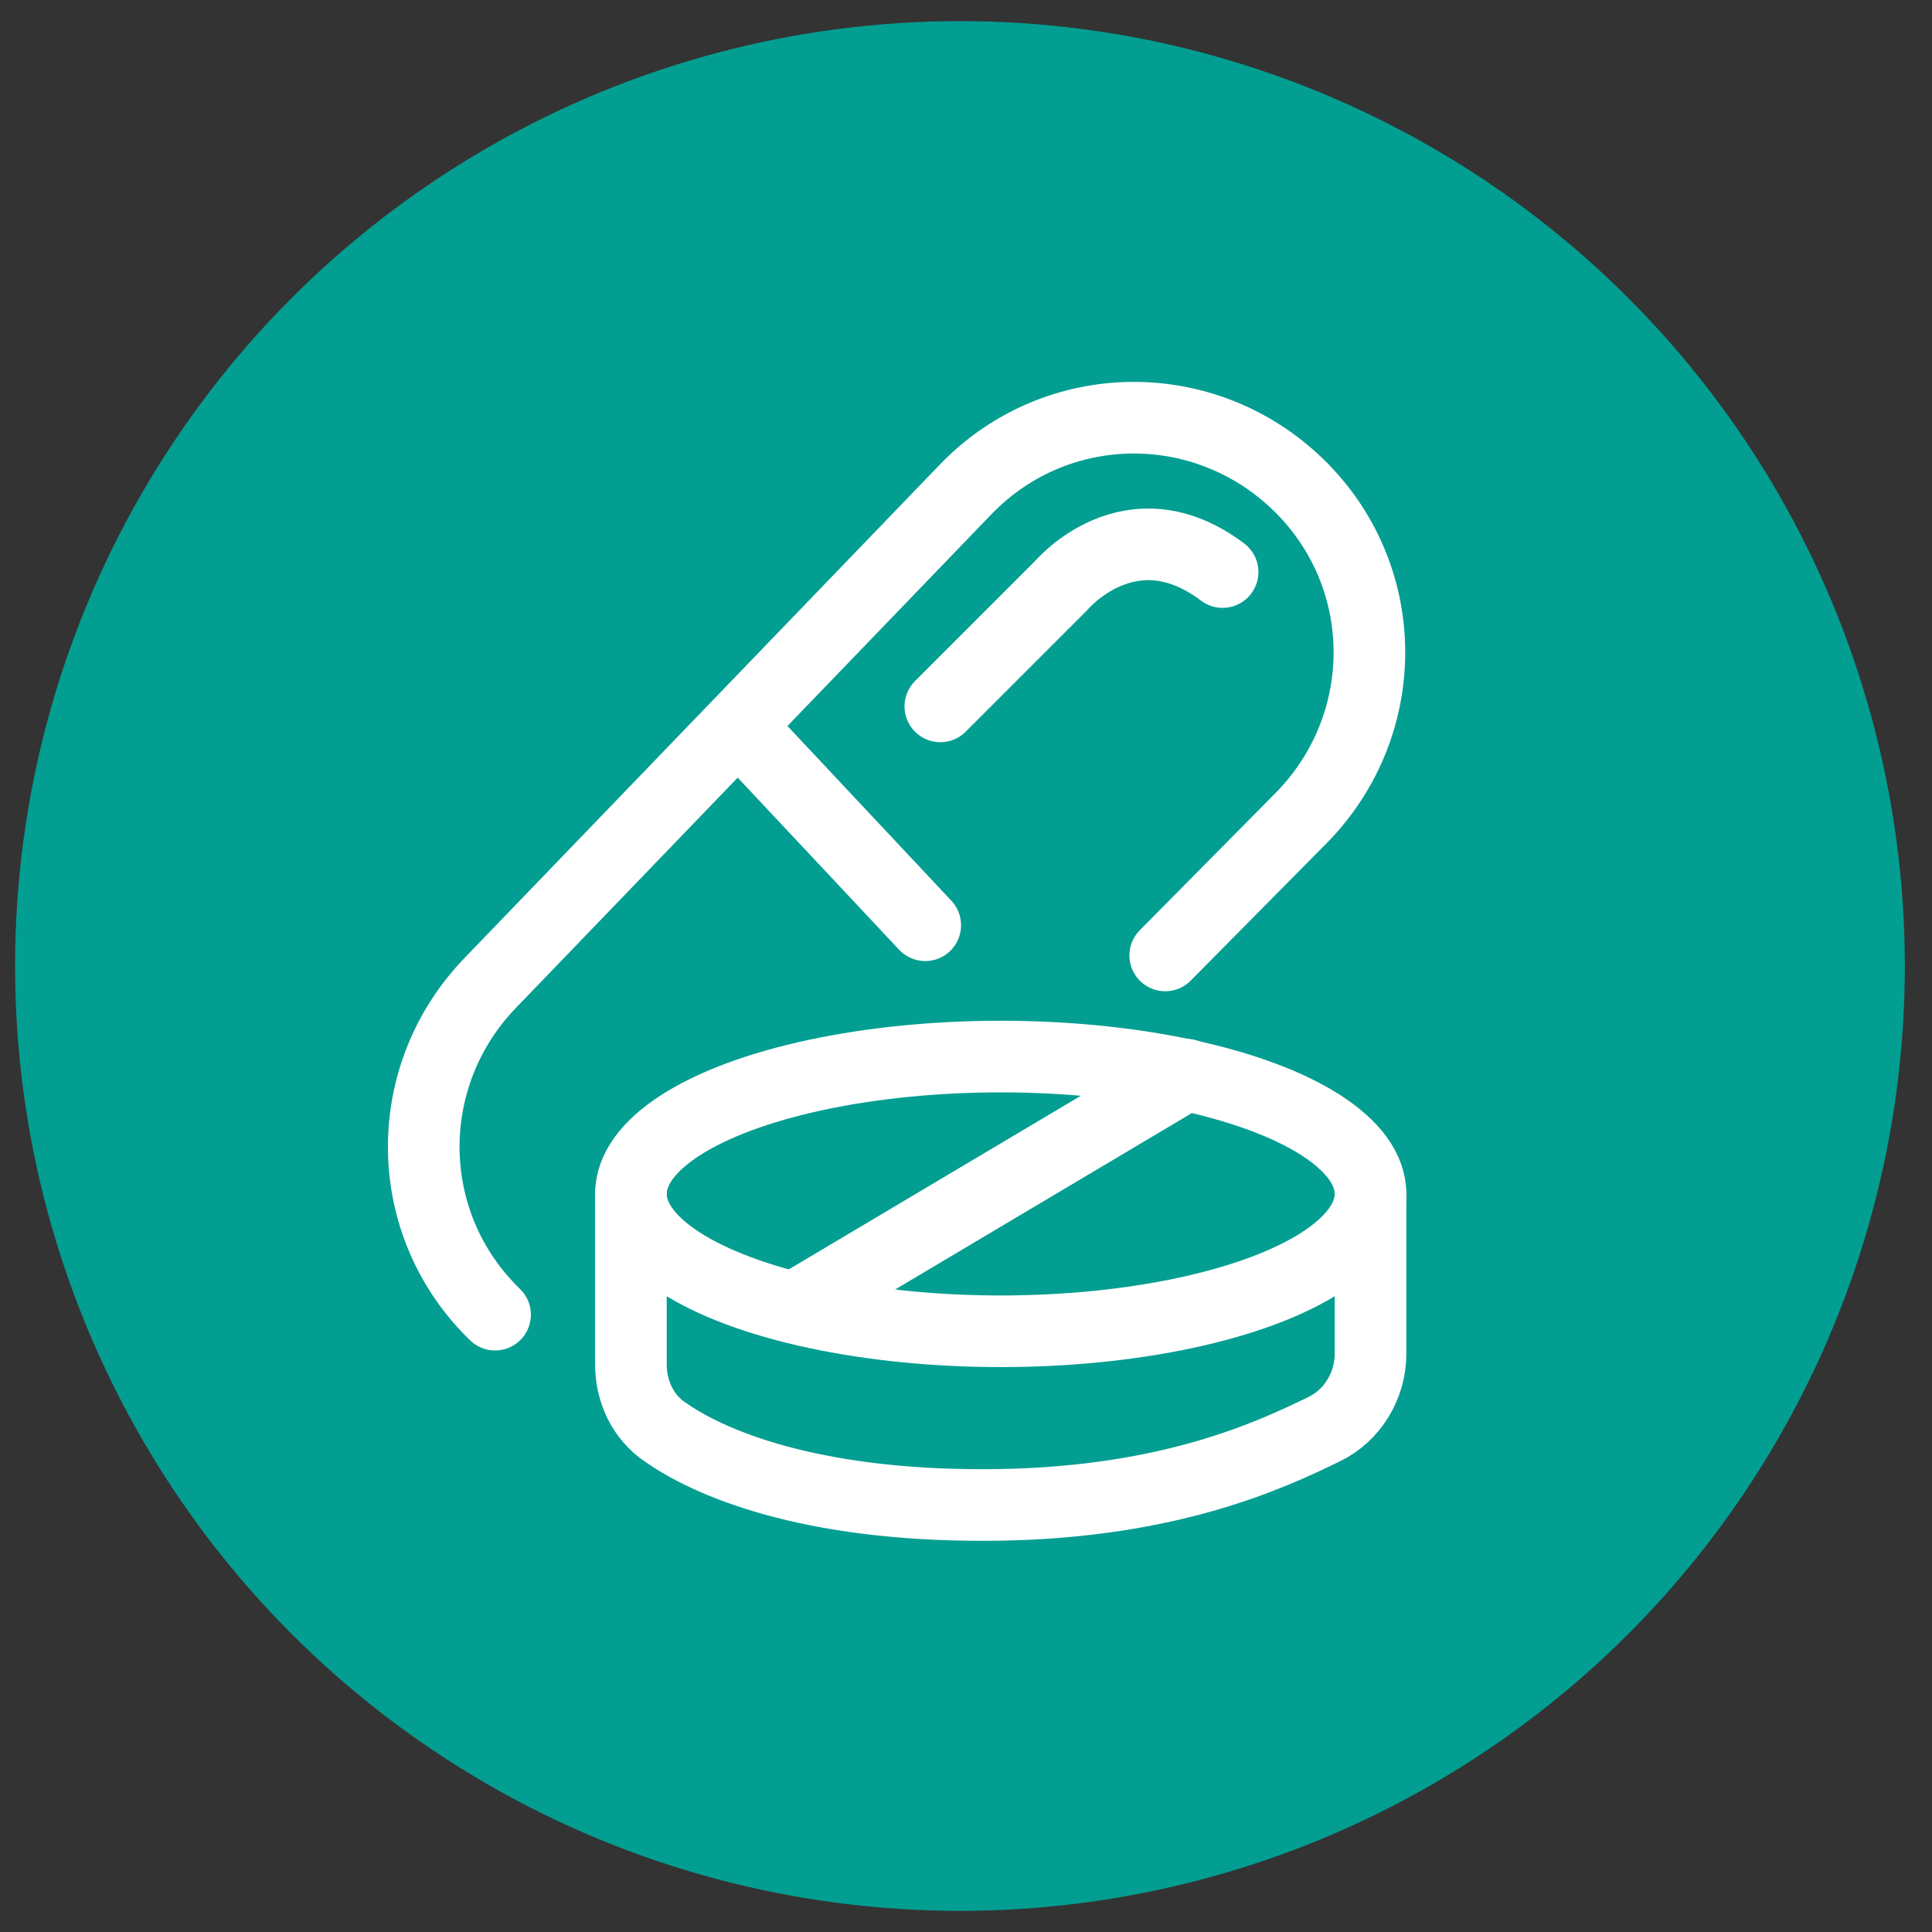 <?xml version="1.0" encoding="utf-8"?>
<!-- Generator: Adobe Illustrator 26.0.1, SVG Export Plug-In . SVG Version: 6.00 Build 0)  -->
<svg version="1.1" id="Livello_1" xmlns="http://www.w3.org/2000/svg" xmlns:xlink="http://www.w3.org/1999/xlink" x="0px" y="0px"
	 viewBox="0 0 128 128" style="enable-background:new 0 0 128 128;" xml:space="preserve">
<rect x="0" y="0" width="128" height="128" fill="#333333" stroke="none"/>
<style type="text/css">
	.st0{fill:#039e92;}
	.st1{fill:none;stroke:#FFFFFF;stroke-width:4.745;stroke-linecap:round;stroke-linejoin:round;stroke-miterlimit:10;}
</style>
<g id="Pagine">
	<circle id="Bg_secondary" class="st0" cx="63.6" cy="64" r="62.6"/>
</g>
<g id="Guide">
</g>
<path class="st1" d="M32.8,87.1L32.8,87.1c-6.2-6-6.3-15.8-0.3-22L64,32.4c6-6.2,15.8-6.3,22-0.3l0,0c6.2,6,6.3,15.8,0.3,22
	l-9.1,9.2"/>
<line class="st1" x1="61.3" y1="61.3" x2="49.2" y2="48.4"/>
<path class="st1" d="M62.3,46.8l8-8c0,0,4.6-5.5,10.7-0.9"/>
<ellipse class="st1" cx="66.3" cy="79.1" rx="24.5" ry="9.1"/>
<line class="st1" x1="78.6" y1="71.2" x2="53.2" y2="86.3"/>
<path class="st1" d="M41.8,79.1l0,11.3c0,1.8,0.8,3.5,2.3,4.5c3.3,2.3,10.3,5,22.2,4.8c11.3-0.2,17.9-3.3,21.4-5
	c1.9-0.9,3.1-2.9,3.1-5l0-10.6"/>
</svg>
